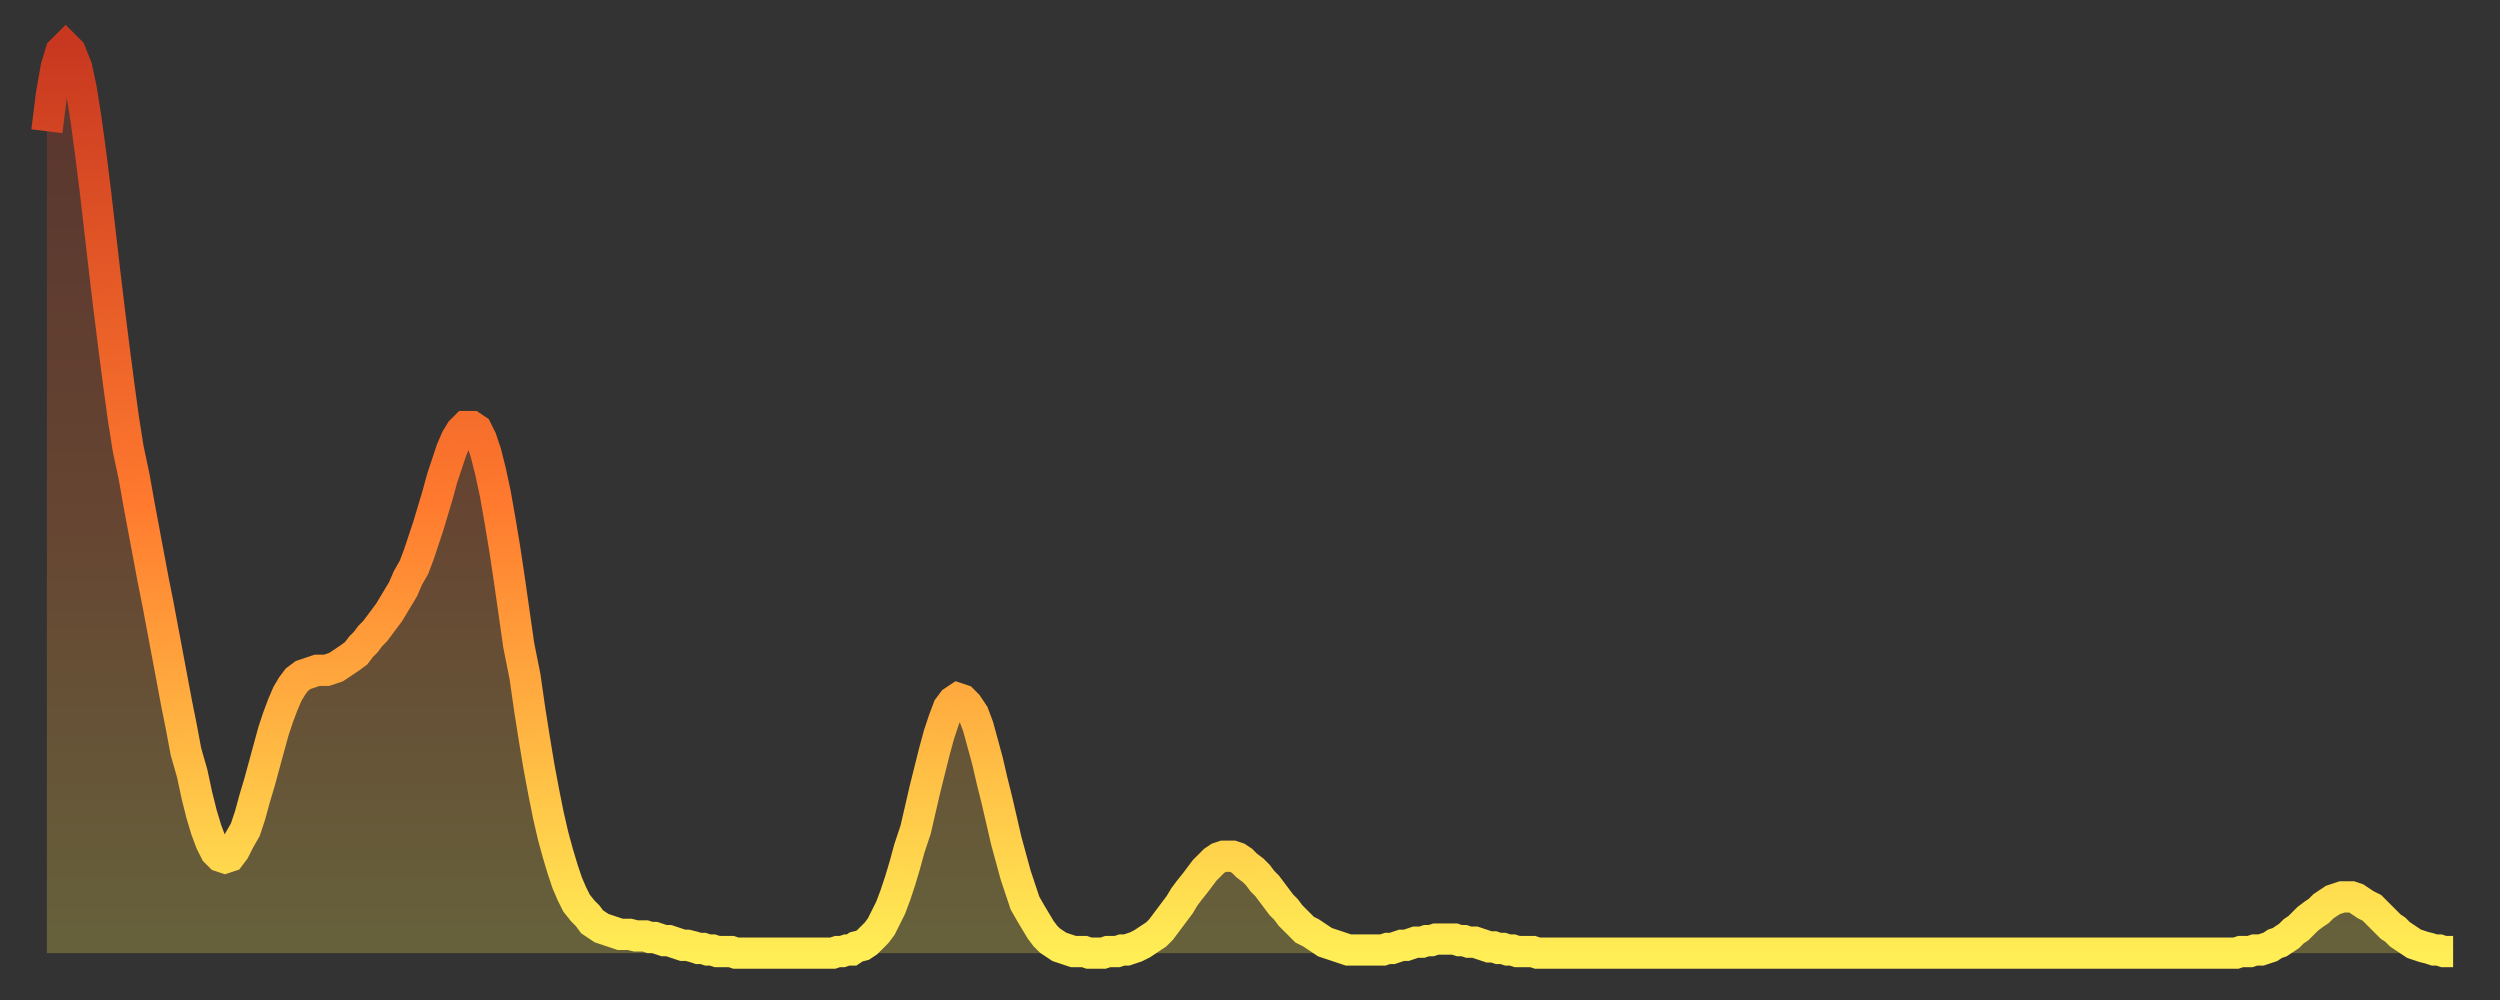 <?xml version="1.0" encoding="utf-8" ?>
<svg baseProfile="full" height="64" version="1.1" width="160" xmlns="http://www.w3.org/2000/svg" xmlns:ev="http://www.w3.org/2001/xml-events" xmlns:xlink="http://www.w3.org/1999/xlink"><rect width="100%" height="100%" fill="#333333" stroke="none"/><defs><linearGradient id="id161638" x1="0" x2="0" y1="0" y2="1"><stop offset="0%" stop-color="#c83820" /><stop offset="50%" stop-color="#ff792e" /><stop offset="100%" stop-color="#ffee55" /></linearGradient></defs><g transform="translate(3,3)"><g><path d="M 0.0 5.4 0.3 3.0 0.6 1.3 0.9 0.3 1.2 0.0 1.5 0.3 1.9 1.3 2.2 2.7 2.5 4.6 2.8 6.8 3.1 9.2 3.4 11.8 3.7 14.4 4.0 16.9 4.3 19.3 4.6 21.6 4.9 23.8 5.2 25.7 5.6 27.6 5.9 29.3 6.2 30.9 6.5 32.5 6.8 34.1 7.1 35.6 7.4 37.2 7.7 38.8 8.0 40.4 8.3 42.0 8.6 43.5 8.9 45.1 9.3 46.5 9.6 47.9 9.9 49.1 10.2 50.1 10.5 50.9 10.8 51.5 11.1 51.8 11.4 51.9 11.7 51.8 12.0 51.4 12.3 50.8 12.7 50.1 13.0 49.2 13.3 48.1 13.6 47.1 13.9 46.0 14.2 44.9 14.5 43.8 14.8 42.9 15.1 42.1 15.4 41.4 15.7 40.9 16.0 40.5 16.4 40.2 16.7 40.1 17.0 40.0 17.3 39.9 17.6 39.9 17.9 39.9 18.2 39.8 18.5 39.7 18.8 39.5 19.1 39.3 19.4 39.1 19.8 38.8 20.1 38.4 20.4 38.1 20.7 37.7 21.0 37.4 21.3 37.0 21.6 36.6 21.9 36.2 22.2 35.7 22.5 35.2 22.8 34.7 23.1 34.0 23.5 33.3 23.8 32.5 24.1 31.6 24.4 30.7 24.7 29.7 25.0 28.7 25.3 27.6 25.6 26.7 25.9 25.8 26.2 25.1 26.5 24.6 26.8 24.3 27.2 24.3 27.5 24.5 27.8 25.1 28.1 26.0 28.4 27.2 28.7 28.6 29.0 30.3 29.3 32.1 29.6 34.1 29.9 36.2 30.2 38.3 30.6 40.3 30.9 42.4 31.2 44.3 31.5 46.1 31.8 47.7 32.1 49.2 32.4 50.5 32.7 51.6 33.0 52.6 33.3 53.5 33.6 54.2 33.9 54.8 34.3 55.3 34.6 55.6 34.9 56.0 35.2 56.2 35.5 56.4 35.8 56.5 36.1 56.6 36.4 56.7 36.7 56.8 37.0 56.8 37.3 56.8 37.7 56.9 38.0 56.9 38.3 56.9 38.6 57.0 38.9 57.0 39.2 57.1 39.5 57.2 39.8 57.2 40.1 57.3 40.4 57.4 40.7 57.5 41.0 57.5 41.4 57.6 41.7 57.7 42.0 57.7 42.3 57.8 42.6 57.8 42.9 57.9 43.2 57.9 43.5 57.9 43.8 57.9 44.1 58.0 44.4 58.0 44.7 58.0 45.1 58.0 45.4 58.0 45.7 58.0 46.0 58.0 46.3 58.0 46.6 58.0 46.9 58.0 47.2 58.0 47.5 58.0 47.8 58.0 48.1 58.0 48.5 58.0 48.8 58.0 49.1 58.0 49.4 58.0 49.7 58.0 50.0 58.0 50.3 58.0 50.6 57.9 50.9 57.9 51.2 57.8 51.5 57.8 51.8 57.6 52.2 57.5 52.5 57.3 52.8 57.0 53.1 56.7 53.4 56.3 53.7 55.7 54.0 55.1 54.3 54.3 54.6 53.4 54.9 52.4 55.2 51.3 55.6 50.1 55.9 48.8 56.2 47.5 56.5 46.3 56.8 45.1 57.1 44.0 57.4 43.1 57.7 42.3 58.0 41.9 58.3 41.7 58.6 41.8 58.9 42.1 59.3 42.7 59.6 43.5 59.9 44.6 60.2 45.7 60.5 47.0 60.8 48.2 61.1 49.5 61.4 50.8 61.7 51.9 62.0 53.0 62.3 53.9 62.6 54.8 63.0 55.5 63.3 56.0 63.6 56.5 63.9 56.9 64.2 57.2 64.5 57.4 64.8 57.6 65.1 57.7 65.4 57.8 65.7 57.9 66.0 57.9 66.4 57.9 66.7 58.0 67.0 58.0 67.3 58.0 67.6 58.0 67.9 57.9 68.2 57.9 68.5 57.9 68.8 57.8 69.1 57.8 69.4 57.7 69.7 57.6 70.1 57.4 70.4 57.2 70.7 57.0 71.0 56.8 71.3 56.5 71.6 56.1 71.9 55.7 72.2 55.3 72.5 54.9 72.8 54.4 73.1 54.0 73.5 53.5 73.8 53.1 74.1 52.7 74.4 52.4 74.7 52.1 75.0 51.9 75.3 51.8 75.6 51.8 75.9 51.8 76.2 51.9 76.5 52.1 76.8 52.4 77.2 52.7 77.5 53.0 77.8 53.4 78.1 53.7 78.4 54.1 78.7 54.5 79.0 54.9 79.3 55.2 79.6 55.6 79.9 55.9 80.2 56.2 80.5 56.5 80.9 56.7 81.2 56.9 81.5 57.1 81.8 57.3 82.1 57.4 82.4 57.5 82.7 57.6 83.0 57.7 83.3 57.8 83.6 57.8 83.9 57.8 84.3 57.8 84.6 57.8 84.9 57.8 85.2 57.8 85.5 57.8 85.8 57.7 86.1 57.7 86.4 57.6 86.7 57.5 87.0 57.5 87.3 57.4 87.6 57.3 88.0 57.3 88.3 57.2 88.6 57.2 88.9 57.1 89.2 57.1 89.5 57.1 89.8 57.1 90.1 57.1 90.4 57.2 90.7 57.2 91.0 57.3 91.4 57.3 91.7 57.4 92.0 57.5 92.3 57.6 92.6 57.6 92.9 57.7 93.2 57.7 93.5 57.8 93.8 57.8 94.1 57.9 94.4 57.9 94.7 57.9 95.1 57.9 95.4 58.0 95.7 58.0 96.0 58.0 96.3 58.0 96.6 58.0 96.9 58.0 97.2 58.0 97.5 58.0 97.8 58.0 98.1 58.0 98.4 58.0 98.8 58.0 99.1 58.0 99.4 58.0 99.7 58.0 100.0 58.0 100.3 58.0 100.6 58.0 100.9 58.0 101.2 58.0 101.5 58.0 101.8 58.0 102.2 58.0 102.5 58.0 102.8 58.0 103.1 58.0 103.4 58.0 103.7 58.0 104.0 58.0 104.3 58.0 104.6 58.0 104.9 58.0 105.2 58.0 105.5 58.0 105.9 58.0 106.2 58.0 106.5 58.0 106.8 58.0 107.1 58.0 107.4 58.0 107.7 58.0 108.0 58.0 108.3 58.0 108.6 58.0 108.9 58.0 109.3 58.0 109.6 58.0 109.9 58.0 110.2 58.0 110.5 58.0 110.8 58.0 111.1 58.0 111.4 58.0 111.7 58.0 112.0 58.0 112.3 58.0 112.6 58.0 113.0 58.0 113.3 58.0 113.6 58.0 113.9 58.0 114.2 58.0 114.5 58.0 114.8 58.0 115.1 58.0 115.4 58.0 115.7 58.0 116.0 58.0 116.3 58.0 116.7 58.0 117.0 58.0 117.3 58.0 117.6 58.0 117.9 58.0 118.2 58.0 118.5 58.0 118.8 58.0 119.1 58.0 119.4 58.0 119.7 58.0 120.1 58.0 120.4 58.0 120.7 58.0 121.0 58.0 121.3 58.0 121.6 58.0 121.9 58.0 122.2 58.0 122.5 58.0 122.8 58.0 123.1 58.0 123.4 58.0 123.8 58.0 124.1 58.0 124.4 58.0 124.7 58.0 125.0 58.0 125.3 58.0 125.6 58.0 125.9 58.0 126.2 58.0 126.5 58.0 126.8 58.0 127.2 58.0 127.5 58.0 127.8 58.0 128.1 58.0 128.4 58.0 128.7 58.0 129.0 58.0 129.3 58.0 129.6 58.0 129.9 58.0 130.2 58.0 130.5 58.0 130.9 58.0 131.2 58.0 131.5 58.0 131.8 58.0 132.1 58.0 132.4 58.0 132.7 58.0 133.0 58.0 133.3 58.0 133.6 58.0 133.9 58.0 134.2 58.0 134.6 58.0 134.9 58.0 135.2 58.0 135.5 58.0 135.8 58.0 136.1 58.0 136.4 58.0 136.7 58.0 137.0 58.0 137.3 58.0 137.6 58.0 138.0 58.0 138.3 58.0 138.6 58.0 138.9 58.0 139.2 58.0 139.5 58.0 139.8 58.0 140.1 58.0 140.4 57.9 140.7 57.9 141.0 57.9 141.3 57.8 141.7 57.8 142.0 57.7 142.3 57.6 142.6 57.4 142.9 57.3 143.2 57.1 143.5 56.9 143.8 56.6 144.1 56.4 144.4 56.1 144.7 55.8 145.1 55.5 145.4 55.3 145.7 55.0 146.0 54.8 146.3 54.6 146.6 54.5 146.9 54.4 147.2 54.4 147.5 54.4 147.8 54.5 148.1 54.7 148.4 54.9 148.8 55.1 149.1 55.4 149.4 55.7 149.7 56.0 150.0 56.3 150.3 56.5 150.6 56.8 150.9 57.0 151.2 57.2 151.5 57.4 151.8 57.5 152.1 57.6 152.5 57.7 152.8 57.8 153.1 57.8 153.4 57.9 153.7 57.9 154.0 57.9" fill="none" id="graph-curve" opacity="1" stroke="url(#id161638)" stroke-width="2" /><path d="M 0 58 L 0.0 5.4 0.3 3.0 0.6 1.3 0.9 0.3 1.2 0.0 1.5 0.3 1.9 1.3 2.2 2.7 2.5 4.6 2.8 6.8 3.1 9.2 3.4 11.8 3.7 14.4 4.0 16.9 4.3 19.3 4.6 21.6 4.9 23.8 5.2 25.7 5.6 27.6 5.9 29.3 6.2 30.9 6.5 32.5 6.8 34.1 7.1 35.6 7.4 37.2 7.7 38.8 8.0 40.4 8.3 42.0 8.6 43.5 8.9 45.1 9.3 46.5 9.6 47.9 9.9 49.1 10.2 50.1 10.5 50.9 10.8 51.5 11.1 51.8 11.4 51.9 11.7 51.8 12.0 51.4 12.3 50.8 12.7 50.1 13.0 49.2 13.3 48.1 13.6 47.1 13.9 46.0 14.2 44.9 14.5 43.8 14.8 42.9 15.1 42.1 15.4 41.4 15.7 40.9 16.0 40.5 16.4 40.2 16.7 40.1 17.0 40.0 17.3 39.9 17.6 39.9 17.9 39.9 18.2 39.8 18.5 39.7 18.8 39.5 19.1 39.3 19.4 39.1 19.8 38.8 20.1 38.4 20.4 38.1 20.7 37.7 21.0 37.4 21.3 37.0 21.6 36.6 21.9 36.2 22.2 35.7 22.5 35.2 22.8 34.7 23.1 34.0 23.5 33.3 23.8 32.5 24.1 31.6 24.4 30.7 24.7 29.7 25.0 28.7 25.3 27.6 25.6 26.7 25.9 25.8 26.2 25.1 26.5 24.6 26.8 24.3 27.2 24.3 27.5 24.5 27.8 25.1 28.1 26.0 28.4 27.2 28.7 28.6 29.0 30.3 29.3 32.1 29.6 34.1 29.9 36.2 30.2 38.3 30.6 40.3 30.9 42.4 31.2 44.3 31.5 46.1 31.8 47.7 32.1 49.2 32.4 50.5 32.7 51.6 33.0 52.6 33.3 53.5 33.6 54.2 33.9 54.8 34.3 55.3 34.6 55.6 34.9 56.0 35.2 56.2 35.5 56.4 35.8 56.5 36.1 56.6 36.4 56.7 36.7 56.8 37.0 56.8 37.3 56.8 37.7 56.9 38.0 56.9 38.3 56.9 38.6 57.0 38.9 57.0 39.2 57.1 39.5 57.2 39.8 57.2 40.1 57.3 40.4 57.4 40.7 57.5 41.0 57.5 41.4 57.6 41.7 57.7 42.0 57.7 42.3 57.8 42.6 57.8 42.9 57.9 43.2 57.9 43.5 57.9 43.8 57.9 44.1 58.0 44.4 58.0 44.7 58.0 45.1 58.0 45.4 58.0 45.7 58.0 46.0 58.0 46.3 58.0 46.6 58.0 46.9 58.0 47.2 58.0 47.5 58.0 47.8 58.0 48.1 58.0 48.5 58.0 48.8 58.0 49.1 58.0 49.4 58.0 49.7 58.0 50.0 58.0 50.3 58.0 50.6 57.9 50.9 57.9 51.2 57.8 51.5 57.8 51.8 57.6 52.2 57.5 52.5 57.3 52.8 57.0 53.1 56.7 53.4 56.3 53.7 55.7 54.0 55.1 54.3 54.3 54.6 53.4 54.9 52.4 55.2 51.3 55.6 50.1 55.9 48.8 56.2 47.5 56.5 46.3 56.8 45.1 57.1 44.0 57.4 43.1 57.7 42.3 58.0 41.9 58.3 41.7 58.6 41.8 58.9 42.1 59.3 42.7 59.6 43.5 59.9 44.6 60.2 45.7 60.5 47.0 60.8 48.2 61.1 49.5 61.4 50.8 61.7 51.9 62.0 53.0 62.3 53.9 62.6 54.8 63.0 55.5 63.3 56.0 63.6 56.5 63.9 56.9 64.2 57.2 64.5 57.4 64.8 57.6 65.1 57.7 65.4 57.8 65.7 57.9 66.0 57.9 66.4 57.9 66.7 58.0 67.0 58.0 67.3 58.0 67.6 58.0 67.9 57.9 68.2 57.9 68.5 57.9 68.8 57.8 69.1 57.8 69.4 57.7 69.7 57.6 70.1 57.4 70.4 57.2 70.7 57.0 71.0 56.8 71.3 56.5 71.6 56.1 71.9 55.7 72.2 55.3 72.5 54.9 72.8 54.4 73.1 54.0 73.5 53.5 73.8 53.1 74.1 52.7 74.4 52.4 74.7 52.1 75.0 51.9 75.3 51.8 75.6 51.8 75.9 51.8 76.2 51.9 76.5 52.1 76.8 52.4 77.2 52.7 77.5 53.0 77.8 53.4 78.1 53.7 78.4 54.1 78.7 54.5 79.0 54.9 79.3 55.2 79.6 55.6 79.9 55.9 80.2 56.2 80.5 56.5 80.9 56.7 81.2 56.9 81.5 57.1 81.8 57.3 82.1 57.4 82.4 57.5 82.7 57.6 83.0 57.7 83.3 57.8 83.6 57.8 83.9 57.8 84.3 57.8 84.6 57.8 84.9 57.8 85.2 57.8 85.5 57.8 85.8 57.7 86.1 57.7 86.4 57.6 86.7 57.5 87.0 57.5 87.3 57.4 87.6 57.3 88.0 57.3 88.3 57.2 88.6 57.2 88.9 57.1 89.2 57.1 89.5 57.1 89.8 57.1 90.1 57.1 90.4 57.2 90.7 57.2 91.0 57.3 91.4 57.3 91.7 57.4 92.0 57.5 92.3 57.6 92.6 57.6 92.9 57.7 93.2 57.7 93.5 57.8 93.8 57.8 94.1 57.9 94.4 57.9 94.7 57.9 95.1 57.9 95.4 58.0 95.7 58.0 96.0 58.0 96.3 58.0 96.6 58.0 96.9 58.0 97.2 58.0 97.5 58.0 97.8 58.0 98.1 58.0 98.4 58.0 98.8 58.0 99.1 58.0 99.4 58.0 99.7 58.0 100.0 58.0 100.3 58.0 100.6 58.0 100.9 58.0 101.2 58.0 101.5 58.0 101.8 58.0 102.2 58.0 102.5 58.0 102.8 58.0 103.1 58.0 103.4 58.0 103.7 58.0 104.0 58.0 104.3 58.0 104.6 58.0 104.9 58.0 105.2 58.0 105.5 58.0 105.9 58.0 106.2 58.0 106.5 58.0 106.8 58.0 107.1 58.0 107.4 58.0 107.7 58.0 108.0 58.0 108.3 58.0 108.6 58.0 108.9 58.0 109.3 58.0 109.6 58.0 109.9 58.0 110.2 58.0 110.5 58.0 110.8 58.0 111.1 58.0 111.4 58.0 111.7 58.0 112.0 58.0 112.3 58.0 112.6 58.0 113.0 58.0 113.3 58.0 113.6 58.0 113.9 58.0 114.2 58.0 114.5 58.0 114.8 58.0 115.1 58.0 115.4 58.0 115.7 58.0 116.0 58.0 116.3 58.0 116.7 58.0 117.0 58.0 117.3 58.0 117.6 58.0 117.9 58.0 118.2 58.0 118.5 58.0 118.8 58.0 119.1 58.0 119.4 58.0 119.7 58.0 120.1 58.0 120.4 58.0 120.7 58.0 121.0 58.0 121.3 58.0 121.6 58.0 121.9 58.0 122.2 58.0 122.5 58.0 122.8 58.0 123.1 58.0 123.4 58.0 123.8 58.0 124.1 58.0 124.4 58.0 124.7 58.0 125.0 58.0 125.3 58.0 125.6 58.0 125.9 58.0 126.2 58.0 126.5 58.0 126.8 58.0 127.2 58.0 127.5 58.0 127.8 58.0 128.1 58.0 128.4 58.0 128.7 58.0 129.0 58.0 129.3 58.0 129.6 58.0 129.9 58.0 130.2 58.0 130.5 58.0 130.9 58.0 131.2 58.0 131.5 58.0 131.8 58.0 132.1 58.0 132.4 58.0 132.7 58.0 133.0 58.0 133.3 58.0 133.6 58.0 133.9 58.0 134.2 58.0 134.6 58.0 134.9 58.0 135.2 58.0 135.5 58.0 135.8 58.0 136.1 58.0 136.4 58.0 136.7 58.0 137.0 58.0 137.3 58.0 137.6 58.0 138.0 58.0 138.3 58.0 138.6 58.0 138.9 58.0 139.2 58.0 139.5 58.0 139.8 58.0 140.1 58.0 140.4 57.9 140.7 57.9 141.0 57.9 141.3 57.8 141.7 57.8 142.0 57.7 142.3 57.6 142.6 57.4 142.9 57.3 143.2 57.1 143.5 56.9 143.8 56.6 144.1 56.4 144.4 56.1 144.7 55.8 145.1 55.5 145.4 55.3 145.7 55.0 146.0 54.8 146.3 54.6 146.6 54.5 146.9 54.4 147.2 54.4 147.5 54.4 147.8 54.5 148.1 54.7 148.4 54.9 148.8 55.1 149.1 55.4 149.4 55.7 149.7 56.0 150.0 56.3 150.3 56.5 150.6 56.8 150.9 57.0 151.2 57.2 151.5 57.4 151.8 57.5 152.1 57.6 152.5 57.7 152.8 57.8 153.1 57.8 153.4 57.9 153.7 57.9 154.0 57.9 154 58" fill="url(#id161638)" fill-opacity=".25" id="graph-shadow" /></g></g></svg>